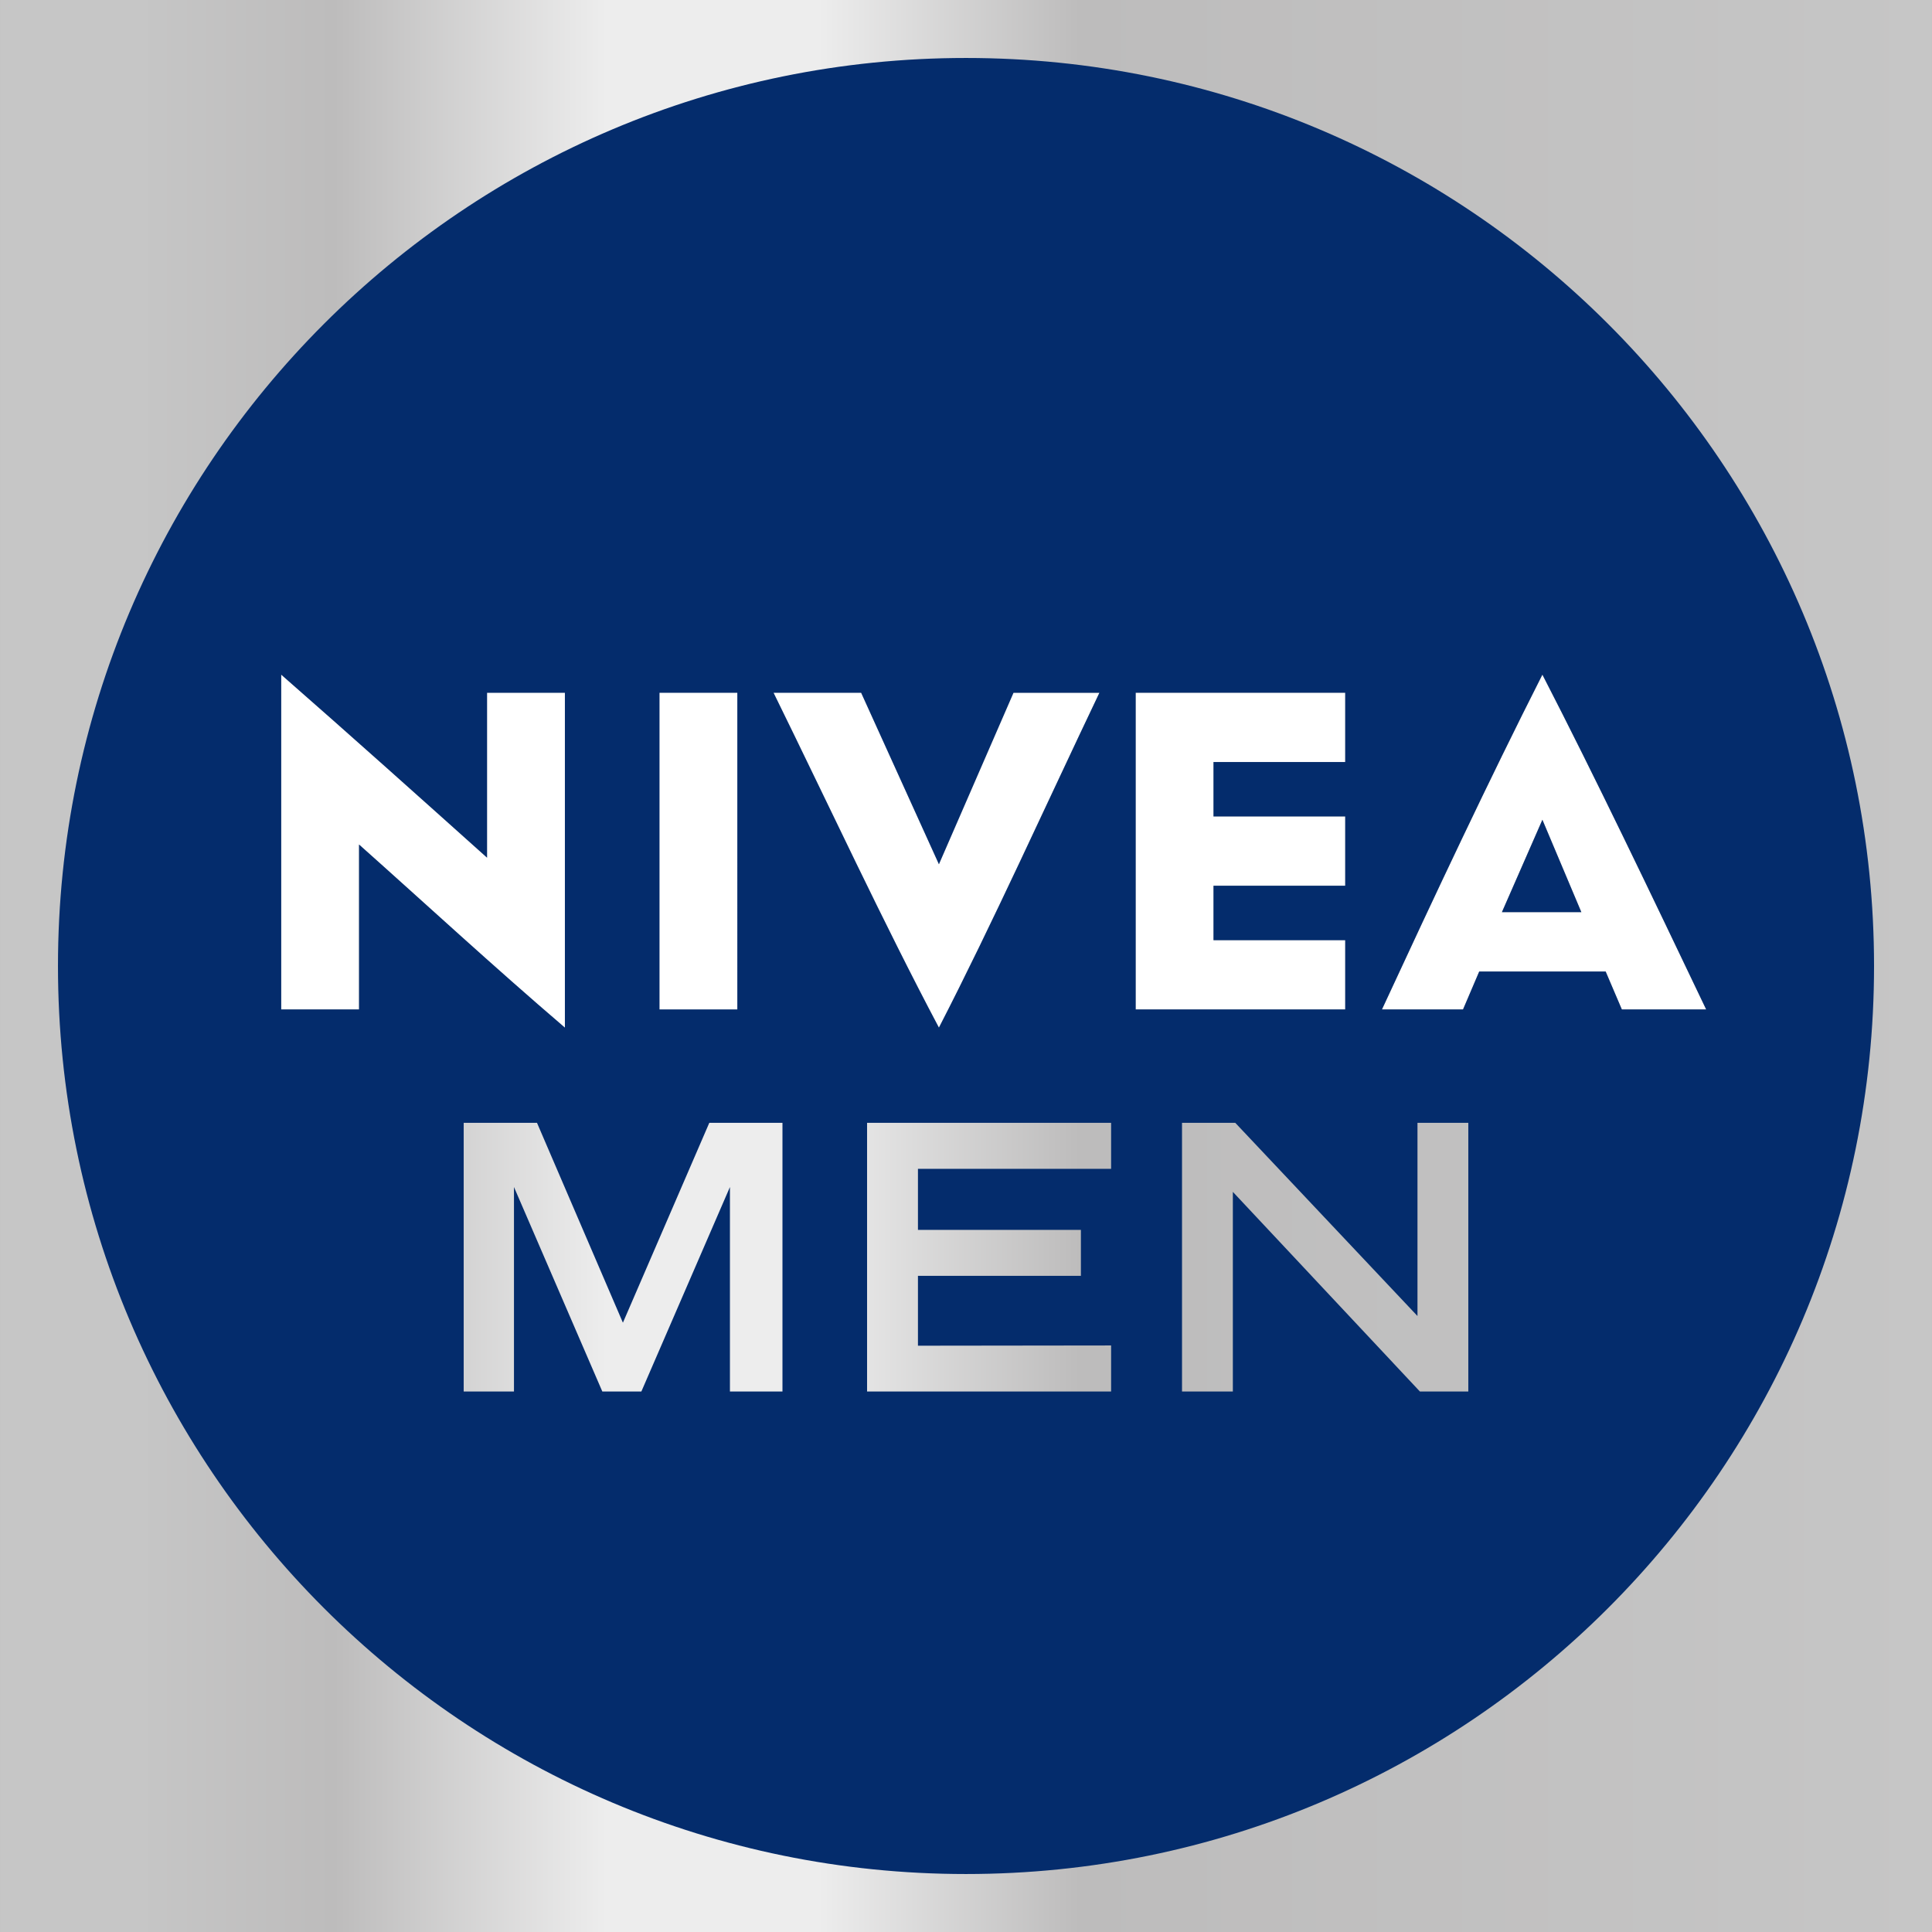 <svg viewBox="0 0 999.981 1000" xmlns="http://www.w3.org/2000/svg" width="2500" height="2500"><rect x="0" y="0" width="999.981" height="1000" fill="#808080" stroke="none"/><linearGradient id="b" gradientTransform="matrix(104.206 0 0 -104.206 54569.645 132766.953)" gradientUnits="userSpaceOnUse" x1="-523.669" x2="-514.073" y1="1269.28" y2="1269.28"><stop offset="0" stop-color="#c6c6c6"/><stop offset=".07" stop-color="#c6c6c6"/><stop offset=".172" stop-color="#bdbcbc"/><stop offset=".313" stop-color="#ededed"/><stop offset=".423" stop-color="#ededed"/><stop offset=".558" stop-color="#bdbcbc"/><stop offset="1" stop-color="#c6c6c6"/></linearGradient><path clip-path="url(#a)" d="M0 0h999.981v1000H0z" fill="url(#b)"/><path d="M292.375 358.578h-40.286v85.369c-35.237-31.582-70.484-63.182-106.538-94.754v173.29h40.276v-85.36c33.568 29.874 69.621 63.182 106.548 94.755v-173.3zm89.245 163.905h-40.275V358.569h40.275zm104.36 9.395c-28.52-53.788-57.06-115.262-85.58-173.3h45.304l40.276 88.775 38.596-88.775h44.479c-27.685 58.038-55.39 119.512-83.075 173.3M696.273 394.43H628.09v28.174h68.182v35.862H628.09v28.165h68.182v35.852H587.825V358.578h108.448zm102.056-45.237c-27.685 54.641-55.36 113.534-83.046 173.29h41.964l8.378-19.634h65.457l8.377 19.634h43.634c-28.539-59.756-57.06-119.503-84.764-173.29M777.371 472.12l20.958-47.827 20.162 47.827z" fill="#fff"/><path d="M798.333 424.298l20.162 47.828h-41.12zm171.659 75.734c0 259.55-210.38 469.96-470.027 469.96-259.56 0-469.968-210.41-469.968-469.96 0-259.608 210.408-470.026 469.968-470.026 259.647 0 470.027 210.418 470.027 470.026m-569.598-141.46c28.52 58.04 57.06 119.513 85.58 173.31 27.695-53.797 55.39-115.27 83.075-173.31h-44.47l-38.605 88.776-40.266-88.775zm-59.046 163.915h40.276V358.573h-40.276zm-155.527-85.369c33.568 29.874 69.622 63.183 106.558 94.764v-173.31h-40.286v85.37c-35.237-31.582-70.485-63.182-106.547-94.745v173.29h40.275zm219.17 144.05h-37.867l-44.719 103.458-44.469-103.457h-37.944v139.06h26.026V614.4l45.726 105.828h20.22l45.84-105.828v105.828h27.187v-139.06zm170.104 0H448.789v139.06h126.306V696.41l-99.975.125v-36.159h84.342v-23.798H475.12v-31.591h99.975v-23.818zm12.724-58.681h108.448v-35.861h-68.172V458.46h68.172v-35.862h-68.172v-28.165h68.172v-35.861H587.819zm172.167 58.682h-26.313V681.17L639.361 581.17H611.8v139.06h26.312V616.904l96.808 103.323h25.065v-139.06zm79.477-58.682h43.634c-28.539-59.756-57.06-119.512-84.764-173.29-27.685 54.632-55.37 113.534-83.046 173.29h41.955l8.387-19.644h65.447z" fill="#042c6c"/></svg>